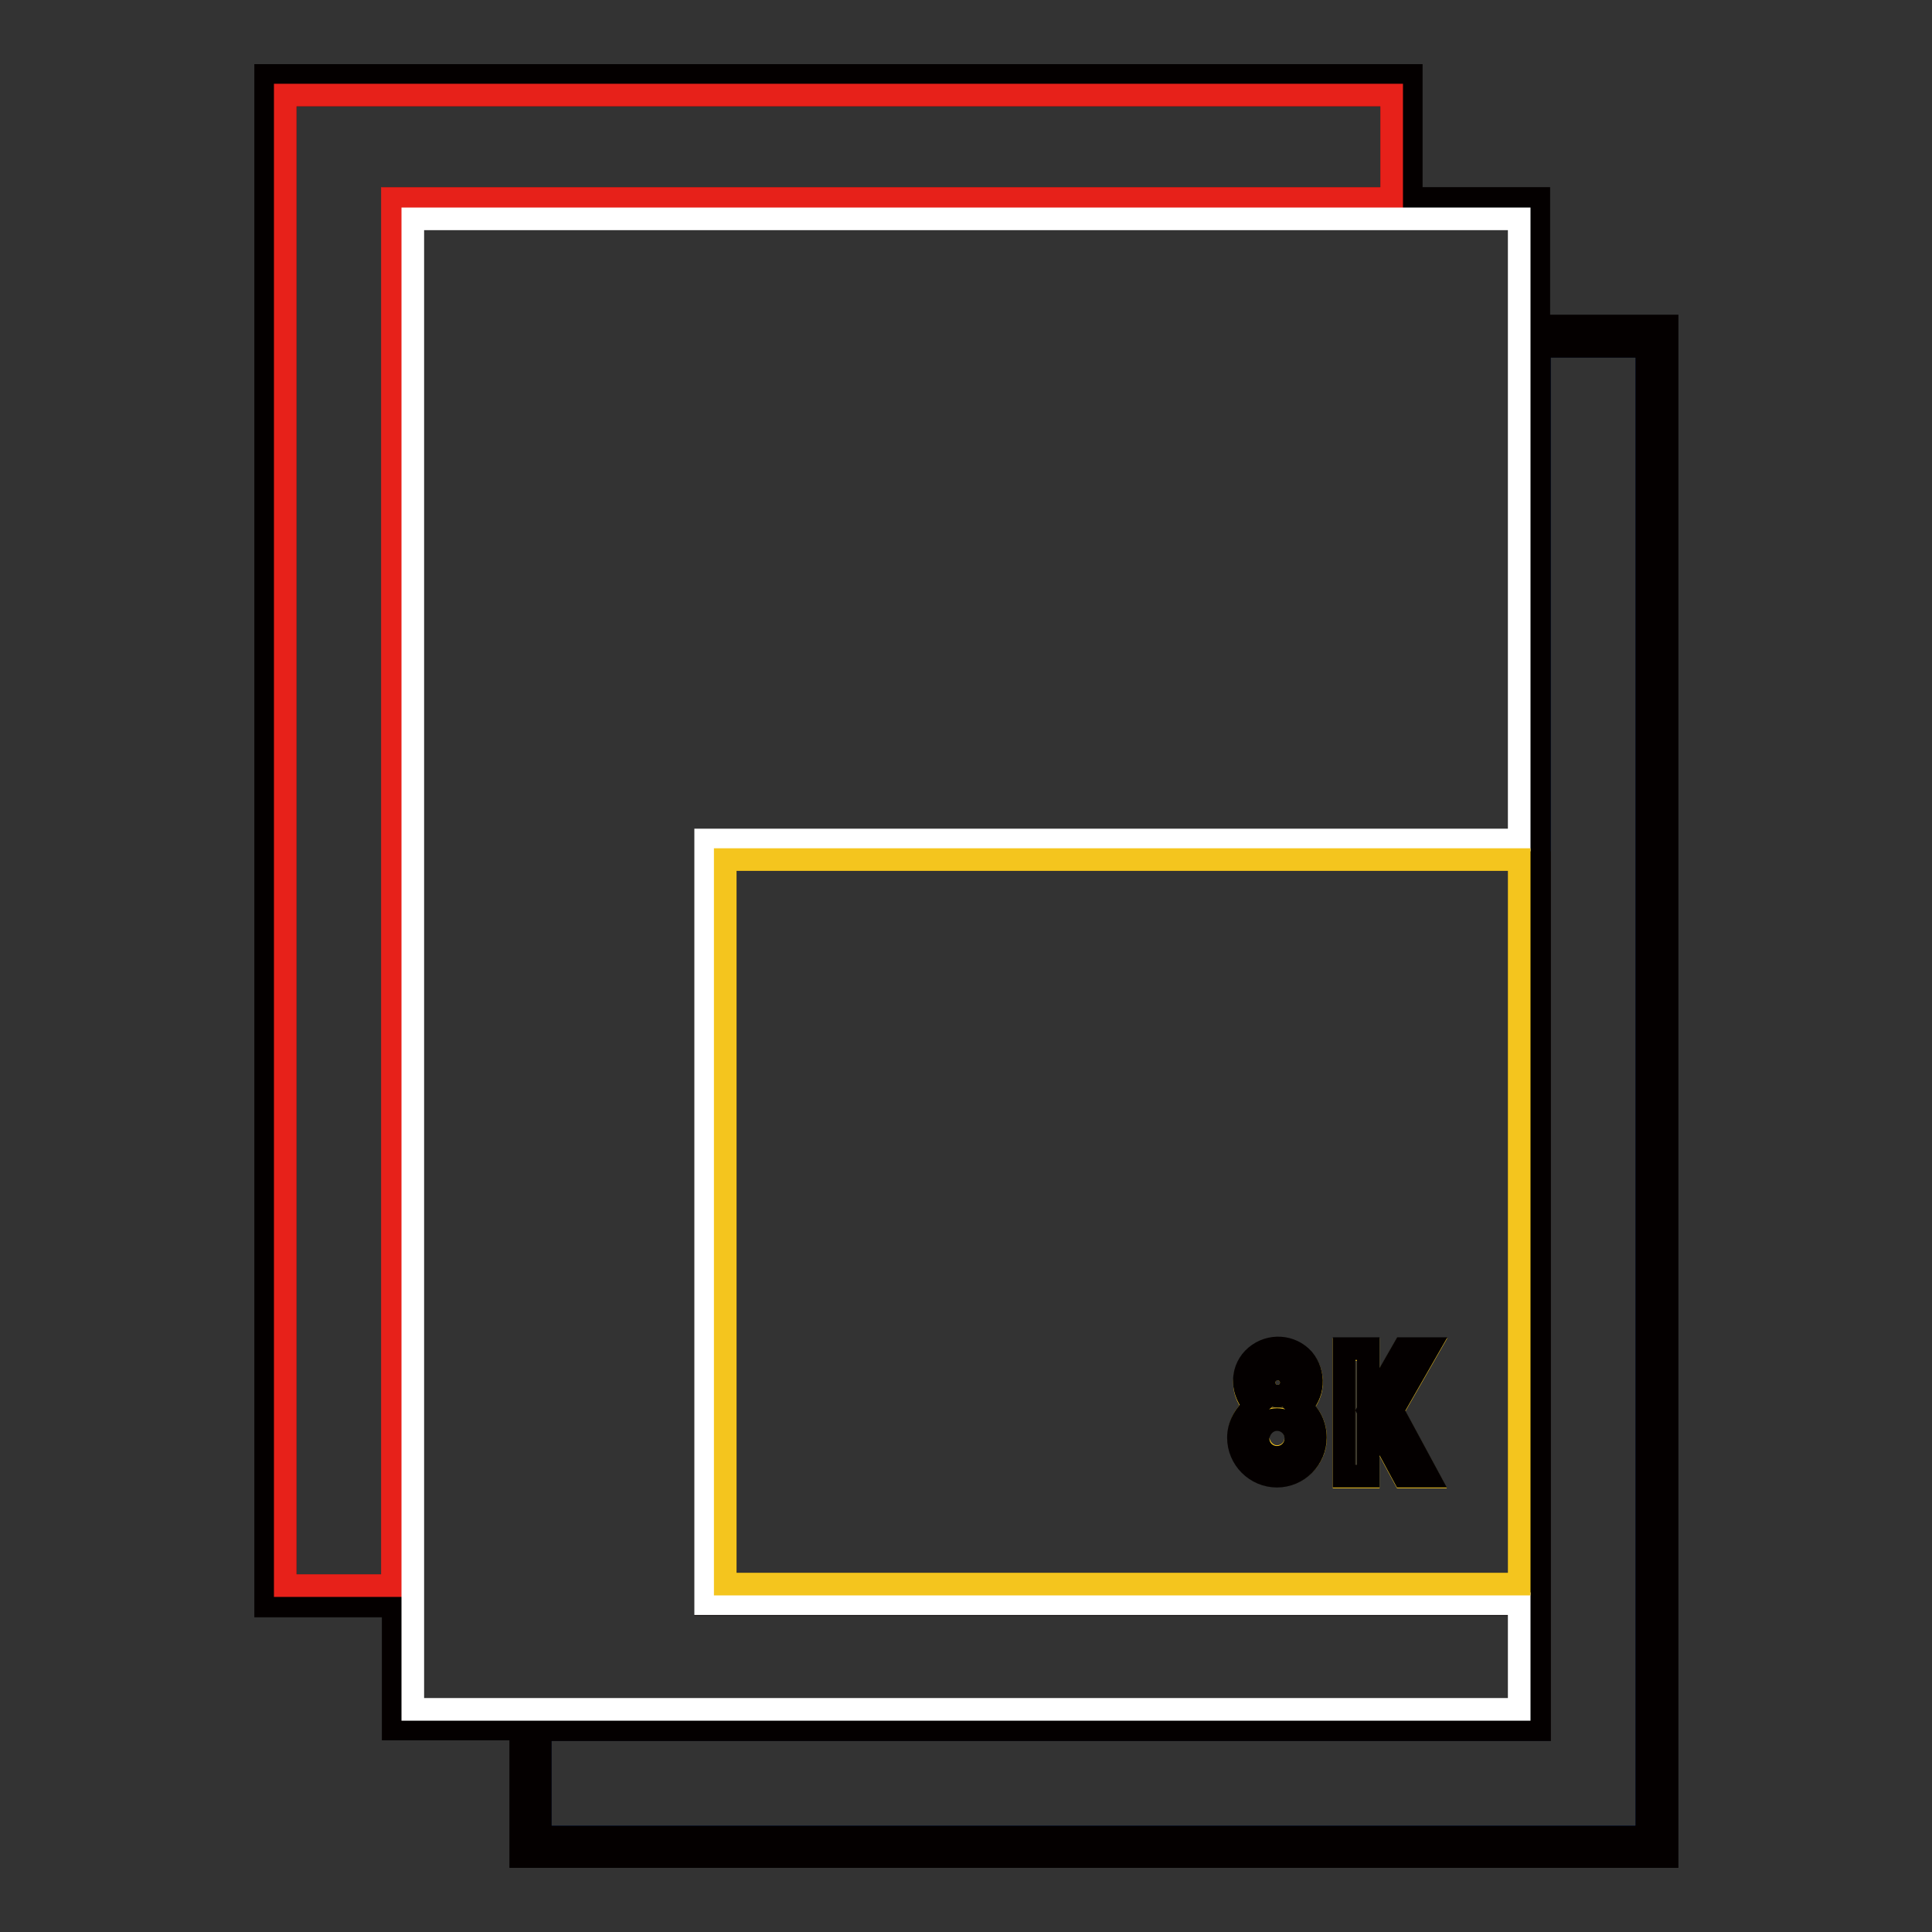 <?xml version="1.0" encoding="utf-8"?>
<!-- Svg Vector Icons : http://www.onlinewebfonts.com/icon -->
<!DOCTYPE svg PUBLIC "-//W3C//DTD SVG 1.1//EN" "http://www.w3.org/Graphics/SVG/1.1/DTD/svg11.dtd">
<svg version="1.1" xmlns="http://www.w3.org/2000/svg" xmlns:xlink="http://www.w3.org/1999/xlink" x="0px" y="0px" viewBox="0 0 256 256" enable-background="new 0 0 256 256" xml:space="preserve">
<rect x="0" y="0" width="256" height="256" fill="#333333" stroke="none"/>
<g> <path stroke-width="3" fill-opacity="0" stroke="#1b499e"  d="M203.9,111.3v117.9H71.6v14.2h146.6V45.9h-14.2V111.3L203.9,111.3z"/> <path stroke-width="3" fill-opacity="0" stroke="#040000"  d="M203.9,43.2V26.3h-16.9V10H35.2v202.8h16.9v16.3h16.9V246h151.9V43.2H203.9z M52.1,210.1H37.8V12.6h146.6 v13.7H52.1V210.1z M54.7,226.5V29h146.6v82.3H93.5v101.3h107.8v14H54.7z M201.3,113.9v96H96.1v-96H201.3z M218.2,243.4H71.6v-14.2 h132.4V45.9h14.2V243.4z"/> <path stroke-width="3" fill-opacity="0" stroke="#e7211a"  d="M184.4,12.6H37.8v197.5h14.2V26.3h132.4V12.6z"/> <path stroke-width="3" fill-opacity="0" stroke="#ffffff"  d="M201.3,212.5H93.5V111.3h107.8V29H54.7v197.5h146.6V212.5L201.3,212.5z"/> <path stroke-width="3" fill-opacity="0" stroke="#f4c51e"  d="M167.5,183.2c0,1,0.8,1.8,1.8,1.8c1,0,1.8-0.8,1.8-1.8l0,0c0-1-0.8-1.8-1.8-1.8 C168.3,181.3,167.5,182.2,167.5,183.2z"/> <path stroke-width="3" fill-opacity="0" stroke="#f4c51e"  d="M169.2,193c1.4,0,2.5-1.1,2.5-2.5s-1.1-2.5-2.5-2.5c-1.4,0-2.5,1.1-2.5,2.5l0,0 C166.8,191.9,167.9,193,169.2,193z"/> <path stroke-width="3" fill-opacity="0" stroke="#f4c51e"  d="M201.3,209.9v-96H96.1v96H201.3z M178.1,178.8h3.2v8.2l4.7-8.2h3.2l-4.7,8.2l4.7,8.7H186l-4.7-8.7v8.7h-3.2 V178.8z M164.9,183.2c0-2.5,2-4.5,4.4-4.5c2.5,0,4.5,2,4.5,4.4c0,1.3-0.5,2.5-1.5,3.3c2.2,1.7,2.7,4.9,1,7.1 c-1.7,2.2-4.9,2.7-7.1,1c-2.2-1.7-2.7-4.9-1-7.1c0.3-0.4,0.7-0.8,1.1-1.1C165.4,185.6,164.9,184.4,164.9,183.2z"/> <path stroke-width="3" fill-opacity="0" stroke="#040000"  d="M164.1,190.5c0,2.8,2.3,5.1,5.1,5.1c2.8,0,5.1-2.3,5.1-5.1c0-1.6-0.7-3.1-2-4.1c1.8-1.6,2-4.4,0.4-6.3 c-1.6-1.8-4.4-2-6.3-0.4s-2,4.4-0.4,6.3c0.1,0.1,0.2,0.2,0.3,0.3C164.9,187.4,164.1,188.9,164.1,190.5z M169.3,181.4 c1,0,1.8,0.8,1.8,1.8c0,1-0.8,1.8-1.8,1.8c-1,0-1.8-0.8-1.8-1.8l0,0C167.5,182.2,168.3,181.4,169.3,181.4z M169.2,188.1 c1.4,0,2.5,1.1,2.5,2.5s-1.1,2.5-2.5,2.5c-1.4,0-2.5-1.1-2.5-2.5l0,0C166.8,189.2,167.9,188.1,169.2,188.1z M181.3,186.9v-8.2h-3.2 v16.9h3.2V186.9L181.3,186.9z M189.2,195.6l-4.7-8.7l4.7-8.2H186l-4.7,8.2l4.7,8.7H189.2z"/></g>
</svg>